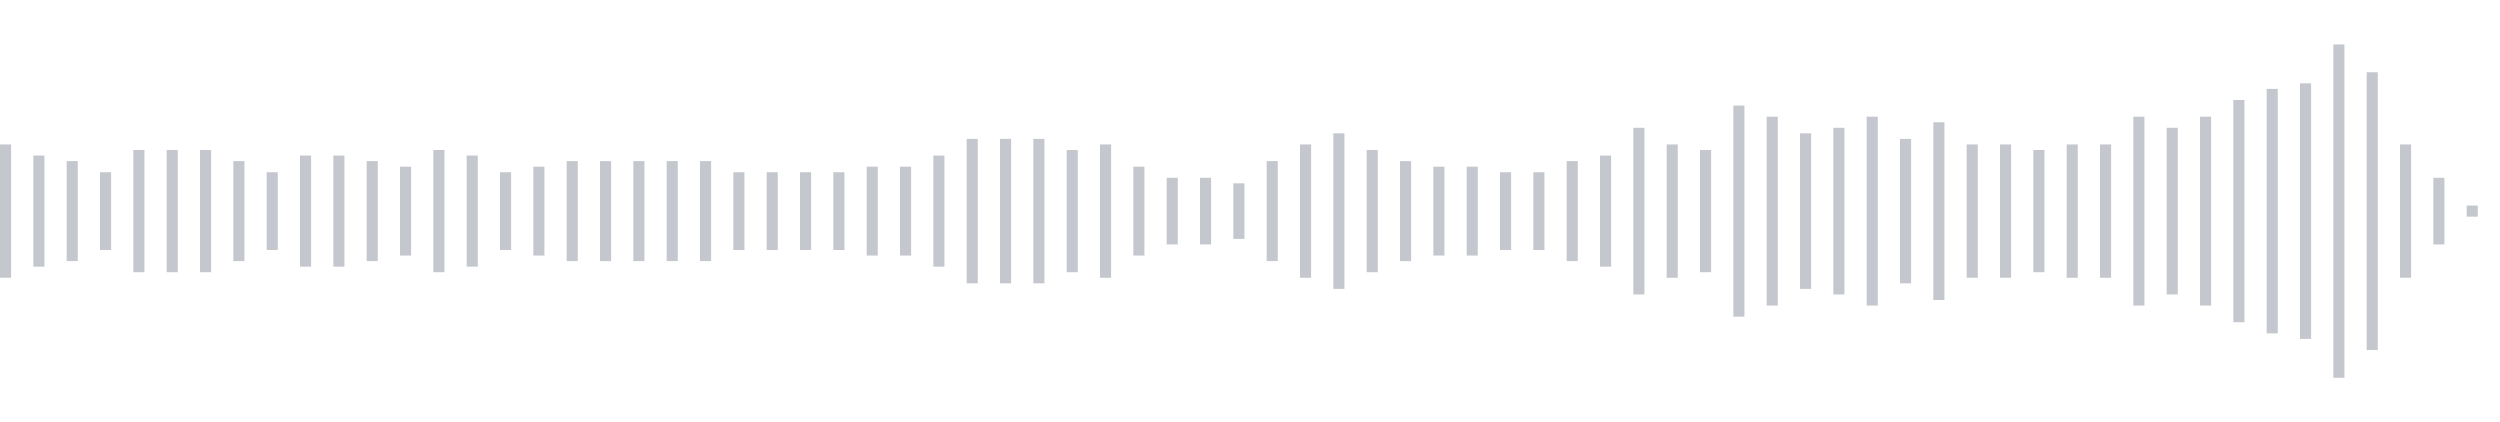 <svg xmlns="http://www.w3.org/2000/svg" xmlns:xlink="http://www.w3/org/1999/xlink" viewBox="0 0 225 38" preserveAspectRatio="none" width="100%" height="100%" fill="#C4C8CE"><g id="waveform-0ae75162-b901-4cf1-a252-001f735284ae"><rect x="0" y="13.0" width="1" height="12"/><rect x="3" y="14.0" width="1" height="10"/><rect x="6" y="14.5" width="1" height="9"/><rect x="9" y="15.5" width="1" height="7"/><rect x="12" y="13.5" width="1" height="11"/><rect x="15" y="13.5" width="1" height="11"/><rect x="18" y="13.5" width="1" height="11"/><rect x="21" y="14.5" width="1" height="9"/><rect x="24" y="15.5" width="1" height="7"/><rect x="27" y="14.0" width="1" height="10"/><rect x="30" y="14.0" width="1" height="10"/><rect x="33" y="14.5" width="1" height="9"/><rect x="36" y="15.0" width="1" height="8"/><rect x="39" y="13.5" width="1" height="11"/><rect x="42" y="14.0" width="1" height="10"/><rect x="45" y="15.5" width="1" height="7"/><rect x="48" y="15.0" width="1" height="8"/><rect x="51" y="14.5" width="1" height="9"/><rect x="54" y="14.5" width="1" height="9"/><rect x="57" y="14.5" width="1" height="9"/><rect x="60" y="14.5" width="1" height="9"/><rect x="63" y="14.5" width="1" height="9"/><rect x="66" y="15.5" width="1" height="7"/><rect x="69" y="15.5" width="1" height="7"/><rect x="72" y="15.5" width="1" height="7"/><rect x="75" y="15.5" width="1" height="7"/><rect x="78" y="15.0" width="1" height="8"/><rect x="81" y="15.0" width="1" height="8"/><rect x="84" y="14.0" width="1" height="10"/><rect x="87" y="12.5" width="1" height="13"/><rect x="90" y="12.5" width="1" height="13"/><rect x="93" y="12.5" width="1" height="13"/><rect x="96" y="13.5" width="1" height="11"/><rect x="99" y="13.0" width="1" height="12"/><rect x="102" y="15.0" width="1" height="8"/><rect x="105" y="16.0" width="1" height="6"/><rect x="108" y="16.0" width="1" height="6"/><rect x="111" y="16.5" width="1" height="5"/><rect x="114" y="14.5" width="1" height="9"/><rect x="117" y="13.0" width="1" height="12"/><rect x="120" y="12.0" width="1" height="14"/><rect x="123" y="13.5" width="1" height="11"/><rect x="126" y="14.5" width="1" height="9"/><rect x="129" y="15.0" width="1" height="8"/><rect x="132" y="15.0" width="1" height="8"/><rect x="135" y="15.5" width="1" height="7"/><rect x="138" y="15.5" width="1" height="7"/><rect x="141" y="14.5" width="1" height="9"/><rect x="144" y="14.0" width="1" height="10"/><rect x="147" y="11.5" width="1" height="15"/><rect x="150" y="13.0" width="1" height="12"/><rect x="153" y="13.5" width="1" height="11"/><rect x="156" y="9.5" width="1" height="19"/><rect x="159" y="10.5" width="1" height="17"/><rect x="162" y="12.0" width="1" height="14"/><rect x="165" y="11.5" width="1" height="15"/><rect x="168" y="10.5" width="1" height="17"/><rect x="171" y="12.5" width="1" height="13"/><rect x="174" y="11.0" width="1" height="16"/><rect x="177" y="13.0" width="1" height="12"/><rect x="180" y="13.0" width="1" height="12"/><rect x="183" y="13.5" width="1" height="11"/><rect x="186" y="13.0" width="1" height="12"/><rect x="189" y="13.0" width="1" height="12"/><rect x="192" y="10.5" width="1" height="17"/><rect x="195" y="11.5" width="1" height="15"/><rect x="198" y="10.5" width="1" height="17"/><rect x="201" y="9.0" width="1" height="20"/><rect x="204" y="8.0" width="1" height="22"/><rect x="207" y="7.5" width="1" height="23"/><rect x="210" y="4.0" width="1" height="30"/><rect x="213" y="6.5" width="1" height="25"/><rect x="216" y="13.0" width="1" height="12"/><rect x="219" y="16.0" width="1" height="6"/><rect x="222" y="18.5" width="1" height="1"/></g></svg>
